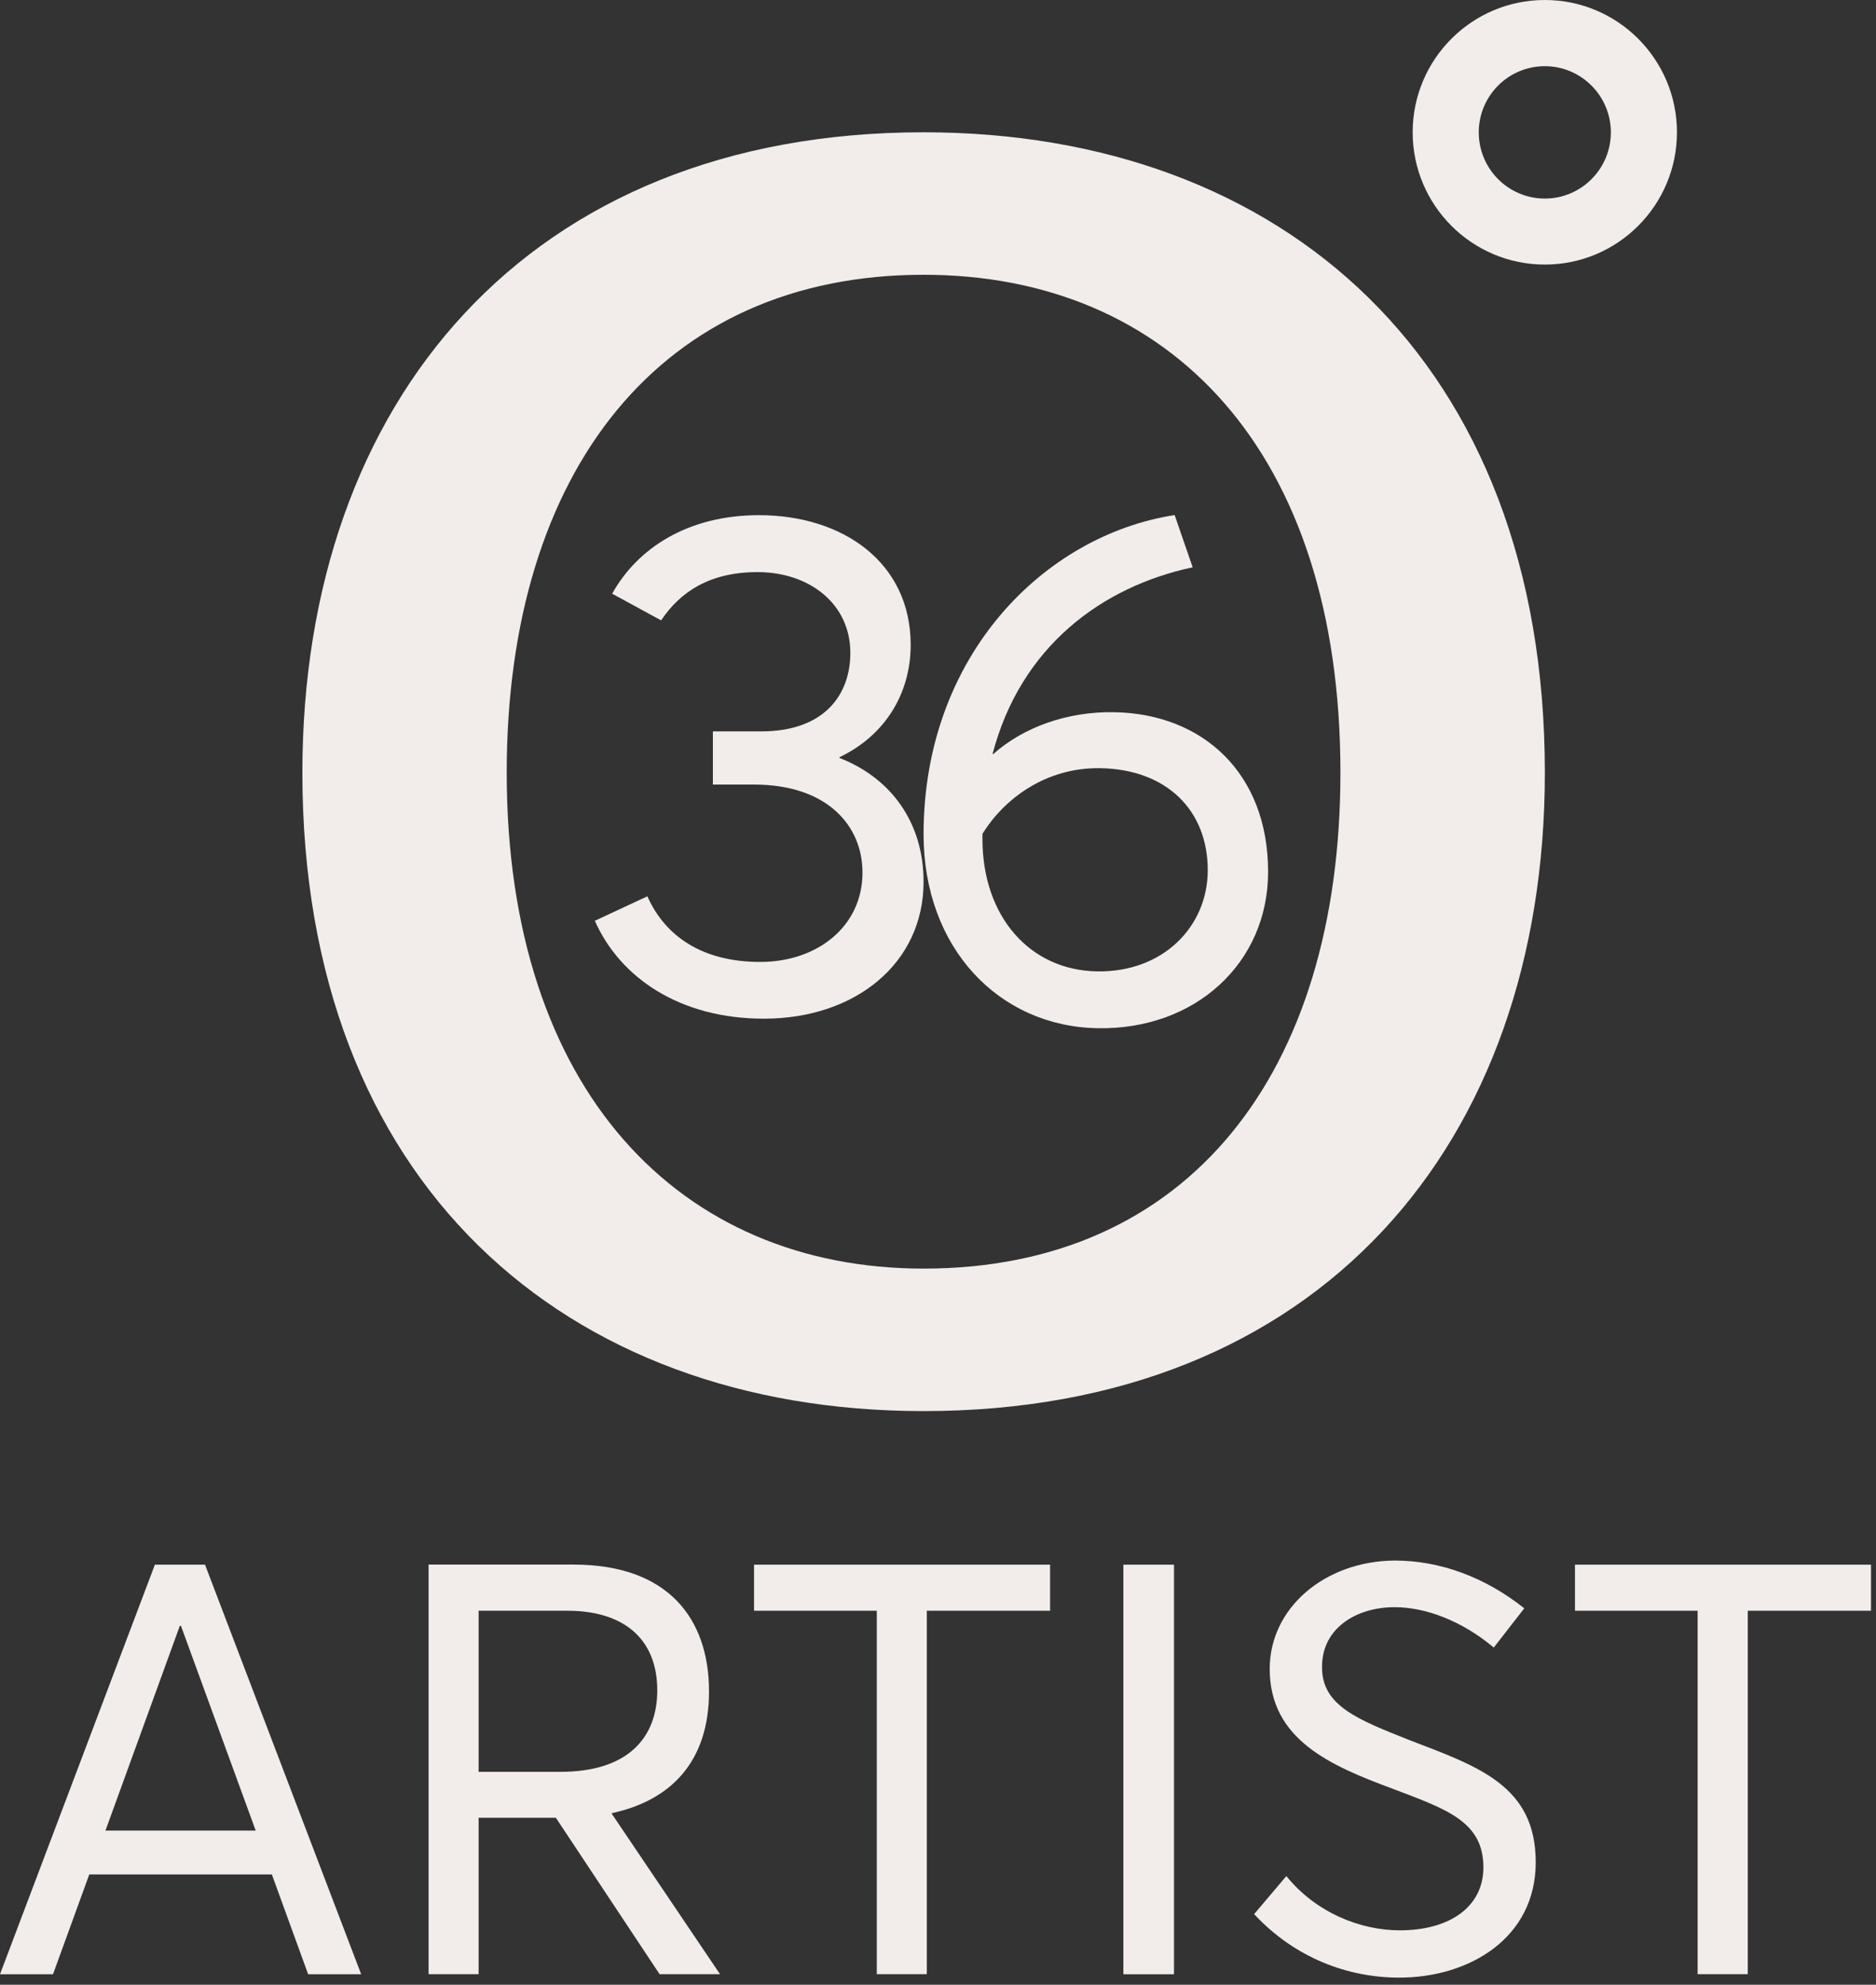 <svg width="87" height="92" viewBox="0 0 87 92" fill="none" xmlns="http://www.w3.org/2000/svg">
<rect x="0" y="0" width="87" height="92" fill="#333333" stroke="none"/>
<path d="M4.89 84.855L8.339 75.364H8.392L11.859 84.855H4.89ZM14.29 91.513H16.749L9.508 72.528H7.183L0 91.513H2.458L4.14 86.887H12.608L14.29 91.513Z" fill="#F2EDEB"/>
<path d="M22.2 74.663H26.314C28.906 74.663 30.481 75.949 30.481 78.356C30.481 80.523 29.147 82.13 25.993 82.13H22.196V74.663H22.2ZM33.39 91.509L28.371 84.073V84.046C31.123 83.457 32.881 81.644 32.881 78.406C32.881 75.034 30.99 72.524 26.604 72.524H19.876V91.509H22.196V84.261H25.779L30.588 91.509H33.39Z" fill="#F2EDEB"/>
<path d="M40.662 91.509H42.982V74.663H48.698V72.528H34.969V74.663H40.662V91.509Z" fill="#F2EDEB"/>
<path d="M54.444 72.528H52.097V91.513H54.444V72.528Z" fill="#F2EDEB"/>
<path d="M64.889 91.669C68.15 91.669 71.22 89.829 71.22 86.323C71.22 82.764 68.552 81.884 65.344 80.652C62.992 79.714 61.284 79.075 61.31 77.253C61.31 75.462 62.912 74.498 64.674 74.498C66.093 74.498 67.775 75.114 69.274 76.369L70.689 74.551C68.873 73.109 66.789 72.336 64.674 72.336C61.444 72.363 58.883 74.524 58.883 77.36C58.883 80.652 61.739 81.853 64.541 82.898C67.084 83.863 68.793 84.421 68.793 86.56C68.793 88.378 67.244 89.477 64.915 89.477C63.073 89.477 61.016 88.646 59.655 86.962L58.161 88.726C60.057 90.763 62.511 91.669 64.889 91.669Z" fill="#F2EDEB"/>
<path d="M78.728 91.509H81.053V74.663H86.768V72.528H73.04V74.663H78.728V91.509Z" fill="#F2EDEB"/>
<path d="M38.931 35.134V35.099C41.033 34.098 42.233 32.16 42.233 29.891C42.233 26.082 39.101 23.88 35.197 23.88C31.895 23.88 29.558 25.416 28.389 27.52L30.66 28.757C31.53 27.453 32.895 26.519 35.13 26.519C37.535 26.519 39.435 27.989 39.435 30.262C39.435 32.2 38.235 33.902 35.3 33.902H33.06V36.367H34.961C38.365 36.367 39.998 38.274 39.998 40.444C39.998 42.95 37.896 44.589 35.26 44.589C32.592 44.589 30.856 43.419 30.022 41.547L27.586 42.682C28.755 45.321 31.525 47.219 35.429 47.219C39.667 47.219 42.831 44.651 42.831 40.873C42.831 38.135 41.332 36.068 38.931 35.134Z" fill="#F2EDEB"/>
<path d="M50.87 45.027C47.765 44.973 45.561 42.494 45.561 38.886V38.654C46.561 37.032 48.497 35.563 51.036 35.608C54.074 35.661 56.01 37.533 56.01 40.337C56.01 42.941 53.944 45.08 50.87 45.027ZM51.674 33.013C49.505 32.973 47.466 33.705 46.065 34.951H46.03C47.333 29.967 51.102 27.194 55.31 26.296L54.475 23.875C48.434 24.809 42.831 30.391 42.831 38.671C42.831 43.95 46.329 47.581 50.902 47.661C55.444 47.742 58.808 44.629 58.808 40.418C58.812 35.84 55.778 33.084 51.674 33.013Z" fill="#F2EDEB"/>
<path d="M42.831 58.804C31.547 58.804 23.499 50.573 23.499 35.813C23.499 21.817 30.651 12.737 42.831 12.737C54.225 12.737 62.163 20.883 62.163 35.813C62.163 49.725 55.122 58.804 42.831 58.804ZM42.831 65.409C61.154 65.409 71.643 53.034 71.643 35.813C71.643 16.725 59.481 6.132 42.831 6.132C24.507 6.132 14.023 18.592 14.023 35.813C14.023 54.816 26.185 65.409 42.831 65.409Z" fill="#F2EDEB"/>
<path fill-rule="evenodd" clip-rule="evenodd" d="M71.643 3.068C73.33 3.068 74.704 4.444 74.704 6.136C74.704 7.829 73.33 9.204 71.643 9.204C69.952 9.204 68.578 7.829 68.578 6.136C68.578 4.439 69.952 3.068 71.643 3.068ZM71.643 0C75.021 0 77.769 2.747 77.769 6.132C77.769 9.517 75.021 12.264 71.643 12.264C68.261 12.264 65.513 9.517 65.513 6.132C65.513 2.747 68.261 0 71.643 0Z" fill="#F2EDEB"/>
</svg>
